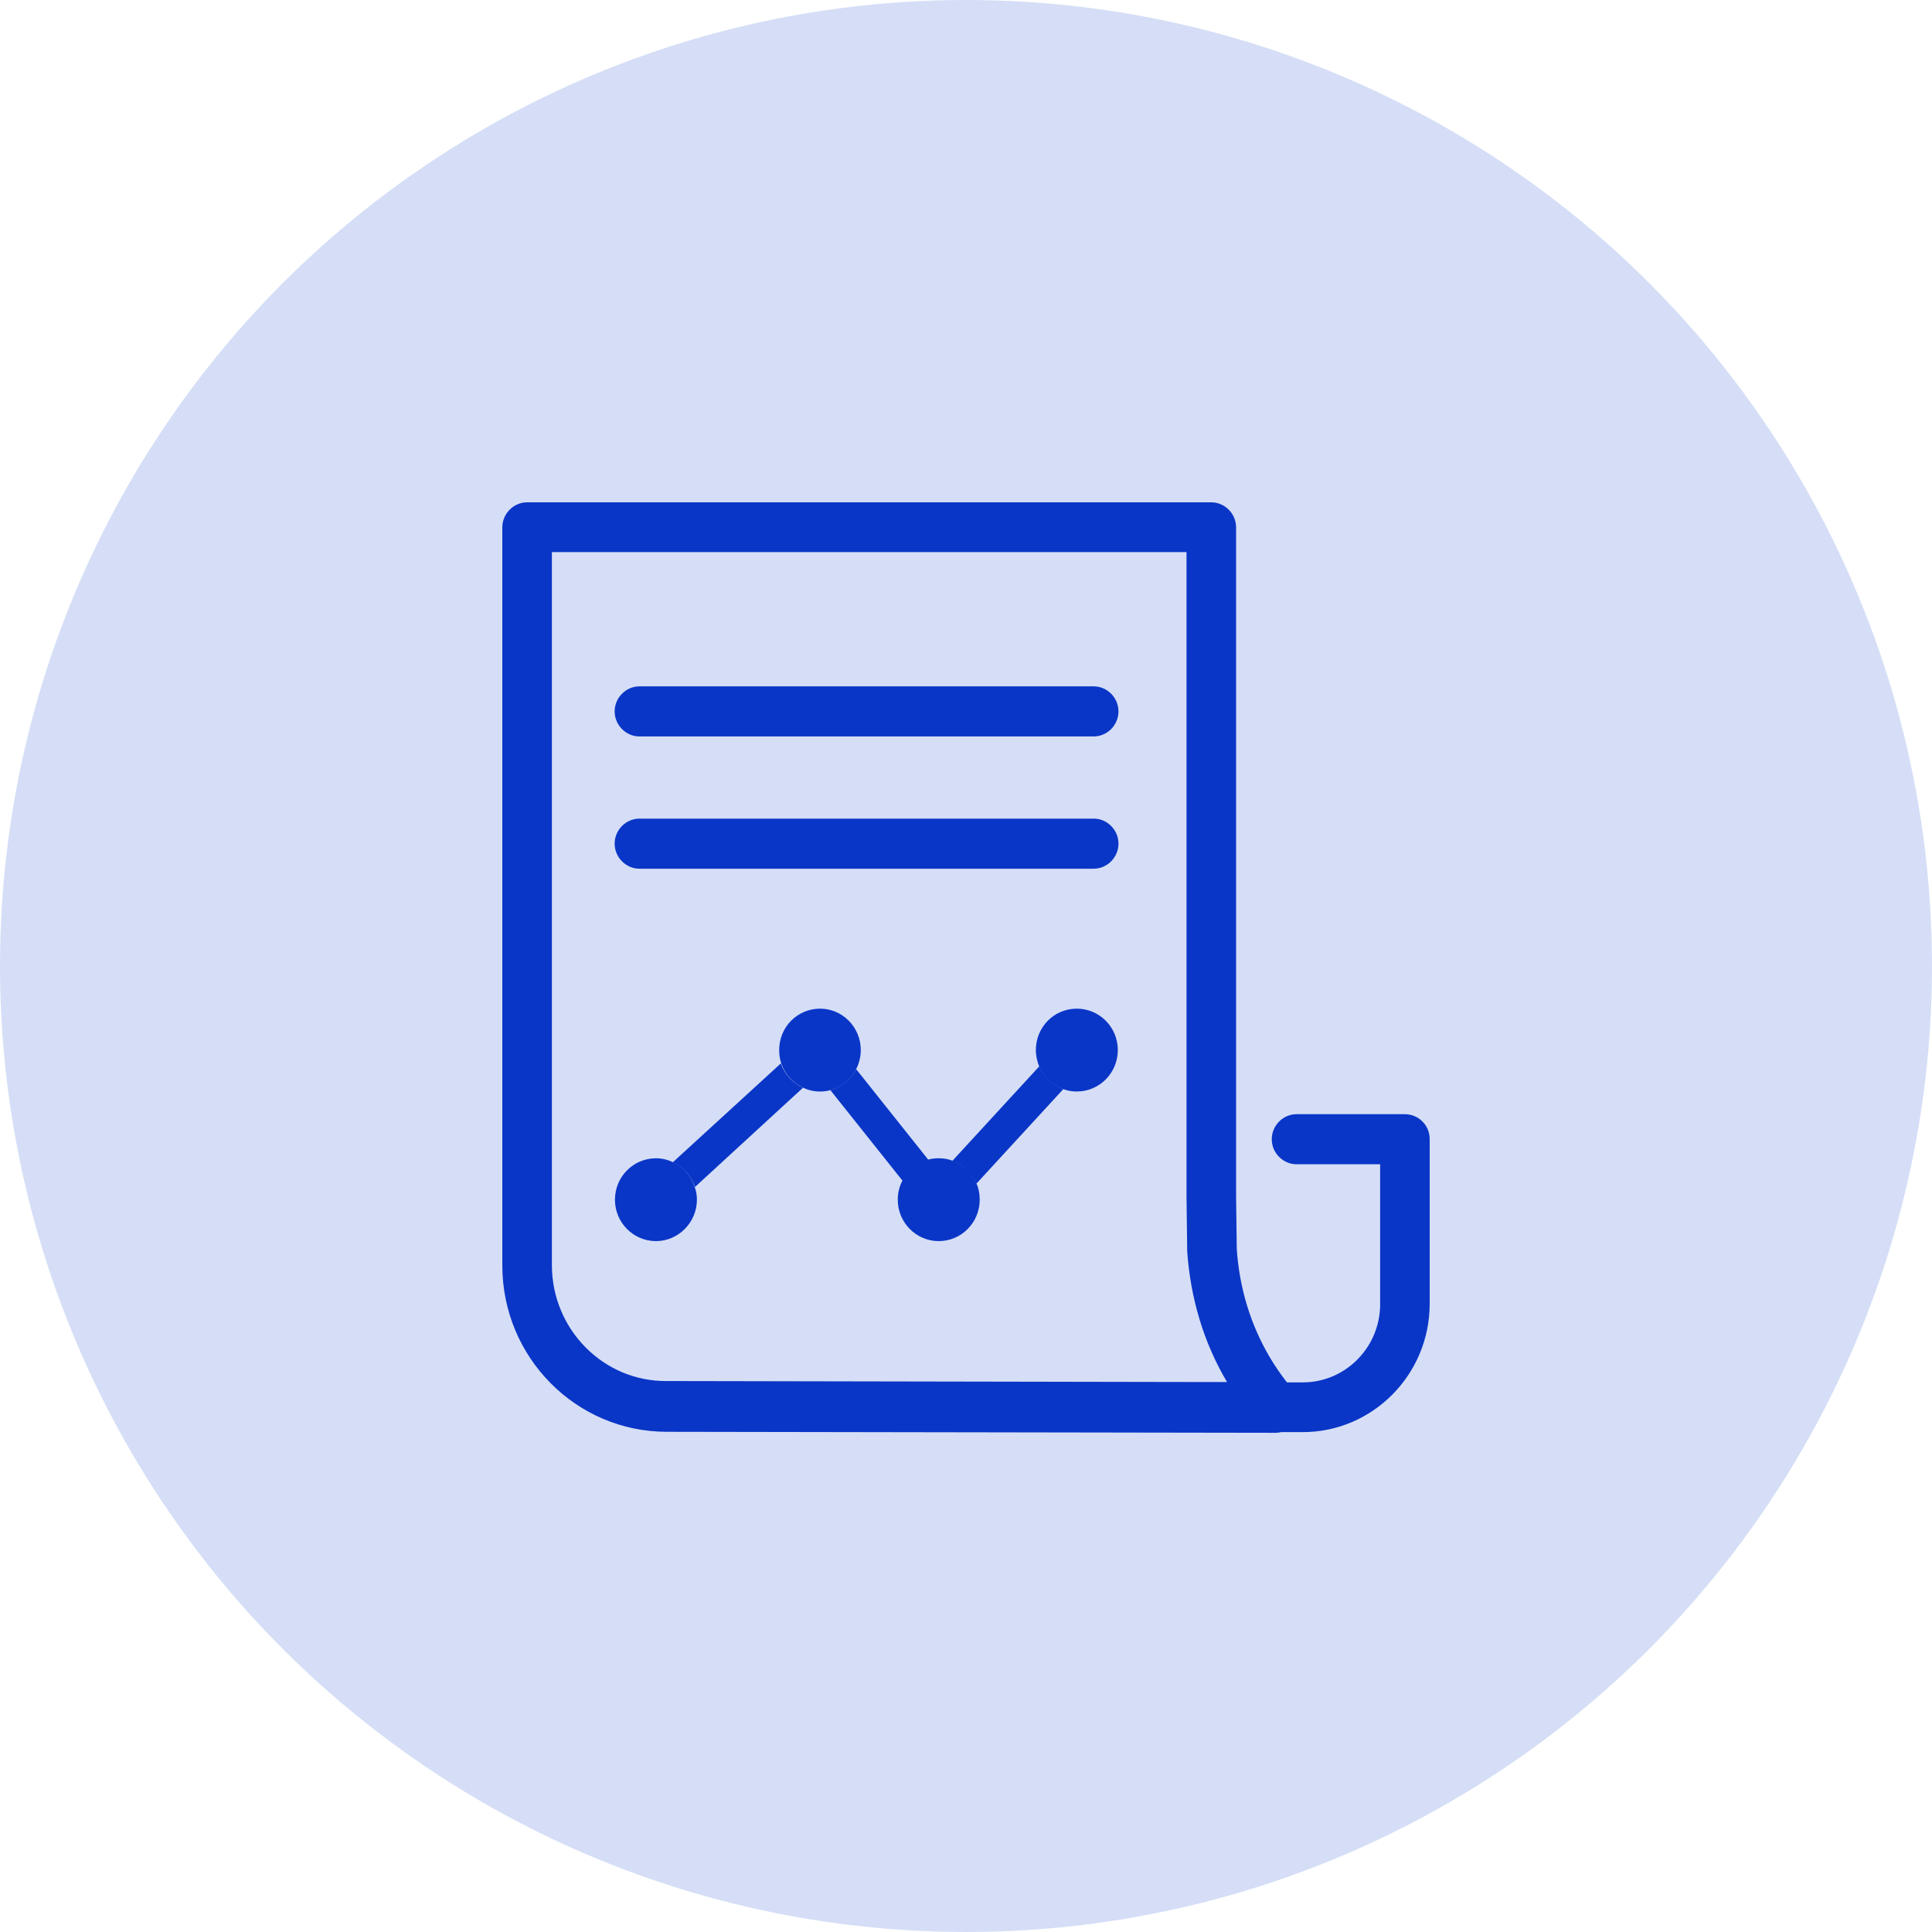 <svg width="50" height="50" viewBox="0 0 50 50" fill="none" xmlns="http://www.w3.org/2000/svg">
<circle cx="25" cy="25" r="25" fill="#2F5AD2" fill-opacity="0.2"/>
<path d="M36.359 28.835H33.554C33.204 28.835 32.913 29.129 32.913 29.483C32.913 29.837 33.204 30.131 33.554 30.131H35.718V33.753C35.718 34.868 34.82 35.776 33.717 35.776H33.306C33.144 35.568 32.99 35.343 32.853 35.11C32.366 34.28 32.075 33.338 32.007 32.318L31.99 30.953V13.648C31.99 13.294 31.699 13 31.348 13H13.641C13.291 13 13 13.294 13 13.648V32.75C13 35.127 14.907 37.055 17.258 37.055L33.016 37.081C33.067 37.081 33.11 37.072 33.161 37.063H33.717C35.521 37.063 37 35.577 37 33.744V29.474C37 29.12 36.709 28.835 36.359 28.835ZM14.283 32.742V14.288H30.707V30.953L30.724 32.344C30.724 32.353 30.724 32.37 30.724 32.379C30.81 33.606 31.152 34.747 31.75 35.758L31.759 35.767H31.22L17.258 35.741C15.616 35.758 14.283 34.401 14.283 32.742Z" fill="#0A36C7"/>
<path d="M28.305 19.059H16.548C16.198 19.059 15.907 18.765 15.907 18.411C15.907 18.057 16.198 17.763 16.548 17.763H28.305C28.655 17.763 28.946 18.057 28.946 18.411C28.946 18.765 28.655 19.059 28.305 19.059Z" fill="#0A36C7"/>
<path d="M28.305 22.482H16.548C16.198 22.482 15.907 22.188 15.907 21.834C15.907 21.479 16.198 21.186 16.548 21.186H28.305C28.655 21.186 28.946 21.479 28.946 21.834C28.946 22.188 28.655 22.482 28.305 22.482Z" fill="#0A36C7"/>
<path d="M28.929 27.176C28.929 27.764 28.458 28.248 27.868 28.248C27.749 28.248 27.629 28.23 27.518 28.187C27.236 28.092 27.005 27.876 26.894 27.599C26.842 27.47 26.808 27.323 26.808 27.176C26.808 26.579 27.279 26.104 27.868 26.104C28.45 26.104 28.929 26.579 28.929 27.176Z" fill="#0A36C7"/>
<path d="M20.78 28.152L17.985 30.72C17.89 30.434 17.677 30.201 17.412 30.08L20.208 27.521C20.302 27.798 20.515 28.032 20.78 28.152Z" fill="#0A36C7"/>
<path d="M22.157 27.669L24.029 30.02C23.739 30.097 23.499 30.296 23.363 30.564L21.49 28.213C21.781 28.127 22.02 27.928 22.157 27.669Z" fill="#0A36C7"/>
<path d="M27.518 28.187L25.269 30.633C25.149 30.356 24.927 30.14 24.645 30.045L26.894 27.599C27.013 27.867 27.236 28.083 27.518 28.187Z" fill="#0A36C7"/>
<path d="M18.036 31.048C18.036 31.636 17.557 32.12 16.976 32.12C16.394 32.12 15.915 31.644 15.915 31.048C15.915 30.451 16.394 29.976 16.976 29.976C17.13 29.976 17.275 30.011 17.403 30.071C17.677 30.192 17.882 30.425 17.976 30.711C18.019 30.823 18.036 30.936 18.036 31.048Z" fill="#0A36C7"/>
<path d="M22.277 27.176C22.277 27.349 22.234 27.521 22.157 27.669C22.02 27.936 21.781 28.135 21.49 28.213C21.405 28.239 21.311 28.248 21.216 28.248C21.063 28.248 20.917 28.213 20.789 28.152C20.515 28.032 20.31 27.798 20.216 27.513C20.182 27.409 20.165 27.297 20.165 27.176C20.165 26.579 20.635 26.104 21.225 26.104C21.798 26.104 22.277 26.579 22.277 27.176Z" fill="#0A36C7"/>
<path d="M25.355 31.048C25.355 31.636 24.884 32.12 24.294 32.12C23.713 32.12 23.234 31.644 23.234 31.048C23.234 30.866 23.277 30.702 23.354 30.555C23.491 30.287 23.73 30.088 24.021 30.011C24.106 29.985 24.201 29.976 24.294 29.976C24.414 29.976 24.534 29.993 24.645 30.037C24.927 30.132 25.158 30.348 25.269 30.624C25.329 30.754 25.355 30.901 25.355 31.048Z" fill="#0A36C7"/>
</svg>
